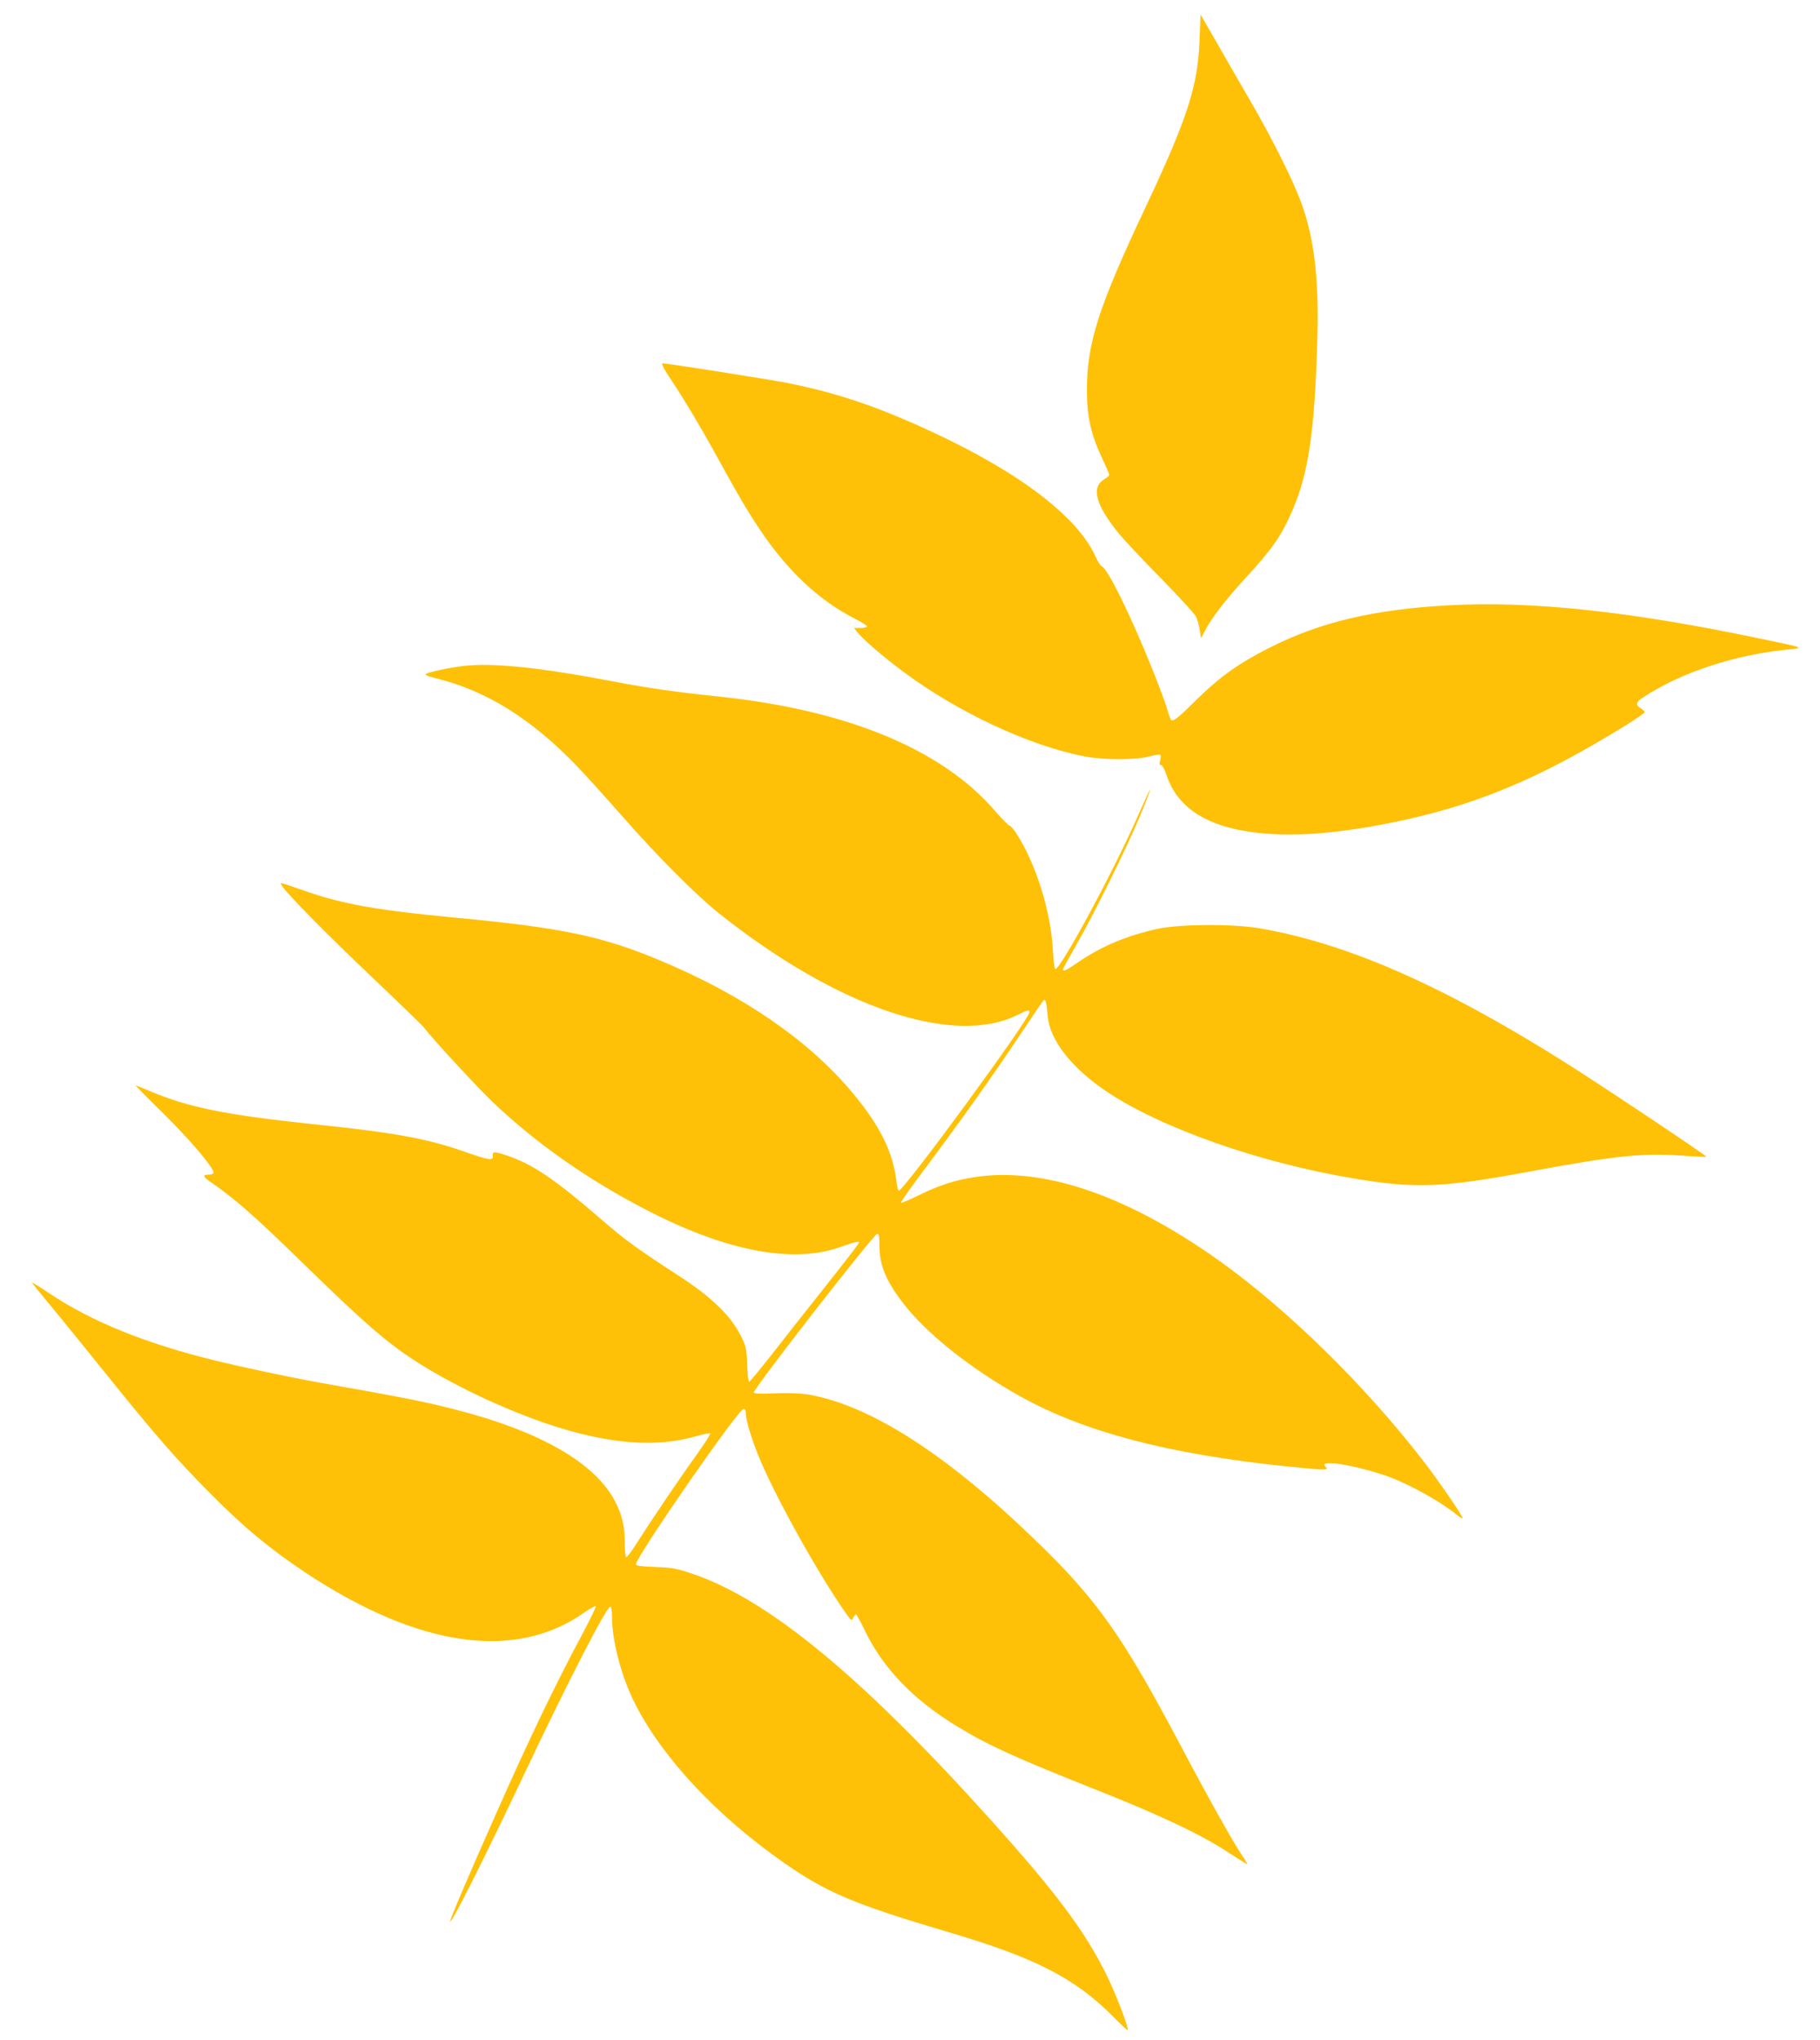 <?xml version="1.0" standalone="no"?>
<!DOCTYPE svg PUBLIC "-//W3C//DTD SVG 20010904//EN"
 "http://www.w3.org/TR/2001/REC-SVG-20010904/DTD/svg10.dtd">
<svg version="1.0" xmlns="http://www.w3.org/2000/svg"
 width="1142pt" height="1280pt" viewBox="0 0 1142 1280"
 preserveAspectRatio="xMidYMid meet">
<g transform="translate(0,1280) scale(0.1,-0.1)"
fill="#ffc107" stroke="none">
<path d="M7527 12552 c-11 -292 -73 -487 -338 -1050 -296 -628 -369 -854 -369
-1149 0 -170 26 -283 101 -440 21 -45 39 -86 39 -92 0 -5 -13 -18 -30 -27 -85
-51 -57 -158 88 -339 31 -38 149 -164 263 -280 114 -116 214 -225 223 -243 9
-17 20 -55 24 -84 l8 -53 26 50 c40 77 132 197 254 329 168 182 226 266 295
427 100 232 139 497 155 1074 11 374 -20 632 -100 850 -54 146 -176 392 -311
625 -65 113 -165 285 -220 382 l-102 177 -6 -157z"/>
<path d="M4240 10373 c54 -82 158 -256 231 -388 164 -298 214 -384 297 -508
173 -259 374 -447 600 -561 39 -20 72 -41 72 -46 0 -6 -18 -10 -41 -10 l-40 0
20 -26 c35 -45 163 -155 288 -248 340 -254 793 -466 1139 -532 121 -23 318
-23 402 -1 35 9 68 15 72 12 5 -3 5 -19 0 -35 -7 -23 -5 -30 5 -30 8 0 23 -28
35 -64 63 -189 226 -305 490 -350 244 -41 532 -25 910 50 526 105 927 271
1478 611 67 42 122 80 122 84 0 5 -11 16 -25 25 -34 22 -31 37 13 67 241 159
579 270 922 303 94 9 91 10 -190 68 -814 171 -1436 237 -1953 208 -466 -26
-802 -105 -1117 -264 -195 -98 -314 -183 -460 -326 -109 -108 -137 -132 -158
-132 -5 0 -16 28 -26 63 -9 34 -51 148 -93 252 -136 340 -282 637 -320 652 -8
3 -25 30 -38 59 -110 249 -476 529 -1028 785 -346 160 -596 245 -917 308 -113
22 -741 121 -771 121 -13 0 7 -37 81 -147z"/>
<path d="M2896 8620 c-82 -10 -206 -37 -224 -49 -9 -5 12 -14 60 -26 316 -76
605 -256 890 -554 51 -53 176 -191 277 -306 225 -257 470 -502 614 -617 745
-592 1472 -838 1876 -634 54 28 71 32 71 16 0 -44 -788 -1120 -820 -1120 -5 0
-12 26 -15 58 -22 184 -104 351 -277 557 -273 327 -681 608 -1199 826 -375
157 -617 208 -1319 274 -461 44 -676 82 -905 161 -185 64 -169 60 -157 38 25
-44 278 -302 567 -576 171 -162 317 -304 325 -315 43 -59 333 -374 432 -468
271 -258 592 -484 963 -676 499 -259 920 -340 1219 -233 93 33 116 38 116 27
0 -5 -93 -126 -206 -268 -114 -143 -267 -338 -341 -433 -74 -94 -138 -172
-143 -172 -4 0 -10 48 -12 108 -3 95 -7 114 -35 172 -64 132 -186 251 -398
388 -263 171 -332 221 -490 358 -286 247 -424 340 -582 393 -81 27 -95 27 -91
-1 4 -33 -21 -29 -192 31 -226 78 -430 115 -920 166 -562 59 -796 106 -1042
210 -45 19 -85 35 -87 35 -3 0 76 -80 175 -177 164 -162 314 -339 314 -370 0
-8 -13 -13 -30 -13 -42 0 -37 -14 18 -51 147 -101 273 -212 577 -509 376 -366
509 -483 688 -601 129 -85 326 -191 500 -268 529 -236 943 -306 1264 -215 52
14 96 24 100 21 3 -4 -38 -68 -92 -143 -105 -146 -288 -417 -373 -552 -29 -45
-57 -82 -62 -82 -6 0 -10 40 -10 93 0 101 -16 169 -58 252 -124 246 -475 447
-1017 584 -197 50 -305 71 -840 166 -189 34 -476 95 -665 141 -432 107 -767
243 -1030 419 -60 40 -110 71 -110 68 0 -2 53 -68 118 -146 65 -78 217 -266
339 -417 317 -395 453 -550 668 -766 209 -211 371 -344 593 -492 711 -470
1318 -556 1752 -247 36 25 66 41 68 36 2 -6 -35 -81 -81 -168 -169 -315 -338
-666 -547 -1139 -165 -371 -291 -666 -286 -671 10 -11 217 401 458 910 273
579 524 1067 548 1067 6 0 10 -28 10 -62 0 -153 58 -374 141 -540 171 -342
511 -707 937 -1005 267 -187 442 -261 1037 -437 542 -160 790 -288 1029 -528
48 -49 90 -88 92 -86 9 10 -74 228 -131 343 -137 279 -317 519 -736 985 -806
895 -1391 1377 -1868 1537 -92 31 -122 37 -228 41 -84 3 -123 8 -123 16 0 47
643 976 676 976 9 0 14 -11 14 -29 0 -46 45 -190 97 -308 115 -265 373 -722
532 -947 33 -46 36 -48 44 -27 6 11 14 21 18 21 4 0 28 -43 53 -95 113 -239
307 -441 585 -609 194 -118 366 -196 882 -401 394 -156 654 -280 818 -389 63
-41 116 -74 118 -73 1 2 -13 26 -33 55 -59 88 -213 363 -373 666 -378 715
-533 935 -927 1315 -555 537 -1034 844 -1421 911 -46 8 -120 11 -207 8 -89 -4
-136 -2 -136 5 0 27 749 990 774 995 11 2 14 -13 14 -72 0 -119 38 -216 140
-351 145 -194 427 -420 747 -598 400 -222 925 -360 1663 -437 229 -24 271 -25
254 -8 -25 25 -11 31 61 25 83 -8 262 -54 356 -92 144 -59 315 -157 405 -232
16 -13 31 -22 33 -19 7 7 -152 238 -251 366 -365 471 -844 941 -1273 1248
-556 396 -1063 578 -1486 533 -144 -16 -258 -50 -395 -117 -62 -31 -116 -54
-119 -50 -3 3 68 103 158 223 223 298 414 567 586 825 79 119 148 220 153 223
11 7 17 -17 24 -100 13 -152 152 -329 376 -478 344 -228 959 -444 1545 -541
392 -66 557 -59 1140 50 504 93 680 111 923 93 79 -6 146 -9 148 -6 5 5 -682
464 -906 604 -760 477 -1359 738 -1905 830 -167 27 -493 25 -632 -5 -192 -42
-351 -109 -496 -208 -77 -53 -97 -62 -97 -46 0 5 39 76 86 158 114 199 317
611 399 808 36 87 64 160 62 162 -2 2 -34 -67 -72 -154 -149 -342 -488 -972
-523 -972 -5 0 -12 51 -15 113 -12 246 -107 550 -231 740 -17 26 -36 47 -42
47 -6 0 -45 40 -87 88 -333 390 -931 638 -1742 722 -265 28 -436 52 -660 95
-467 89 -762 119 -949 95z"/>
</g>
</svg>
